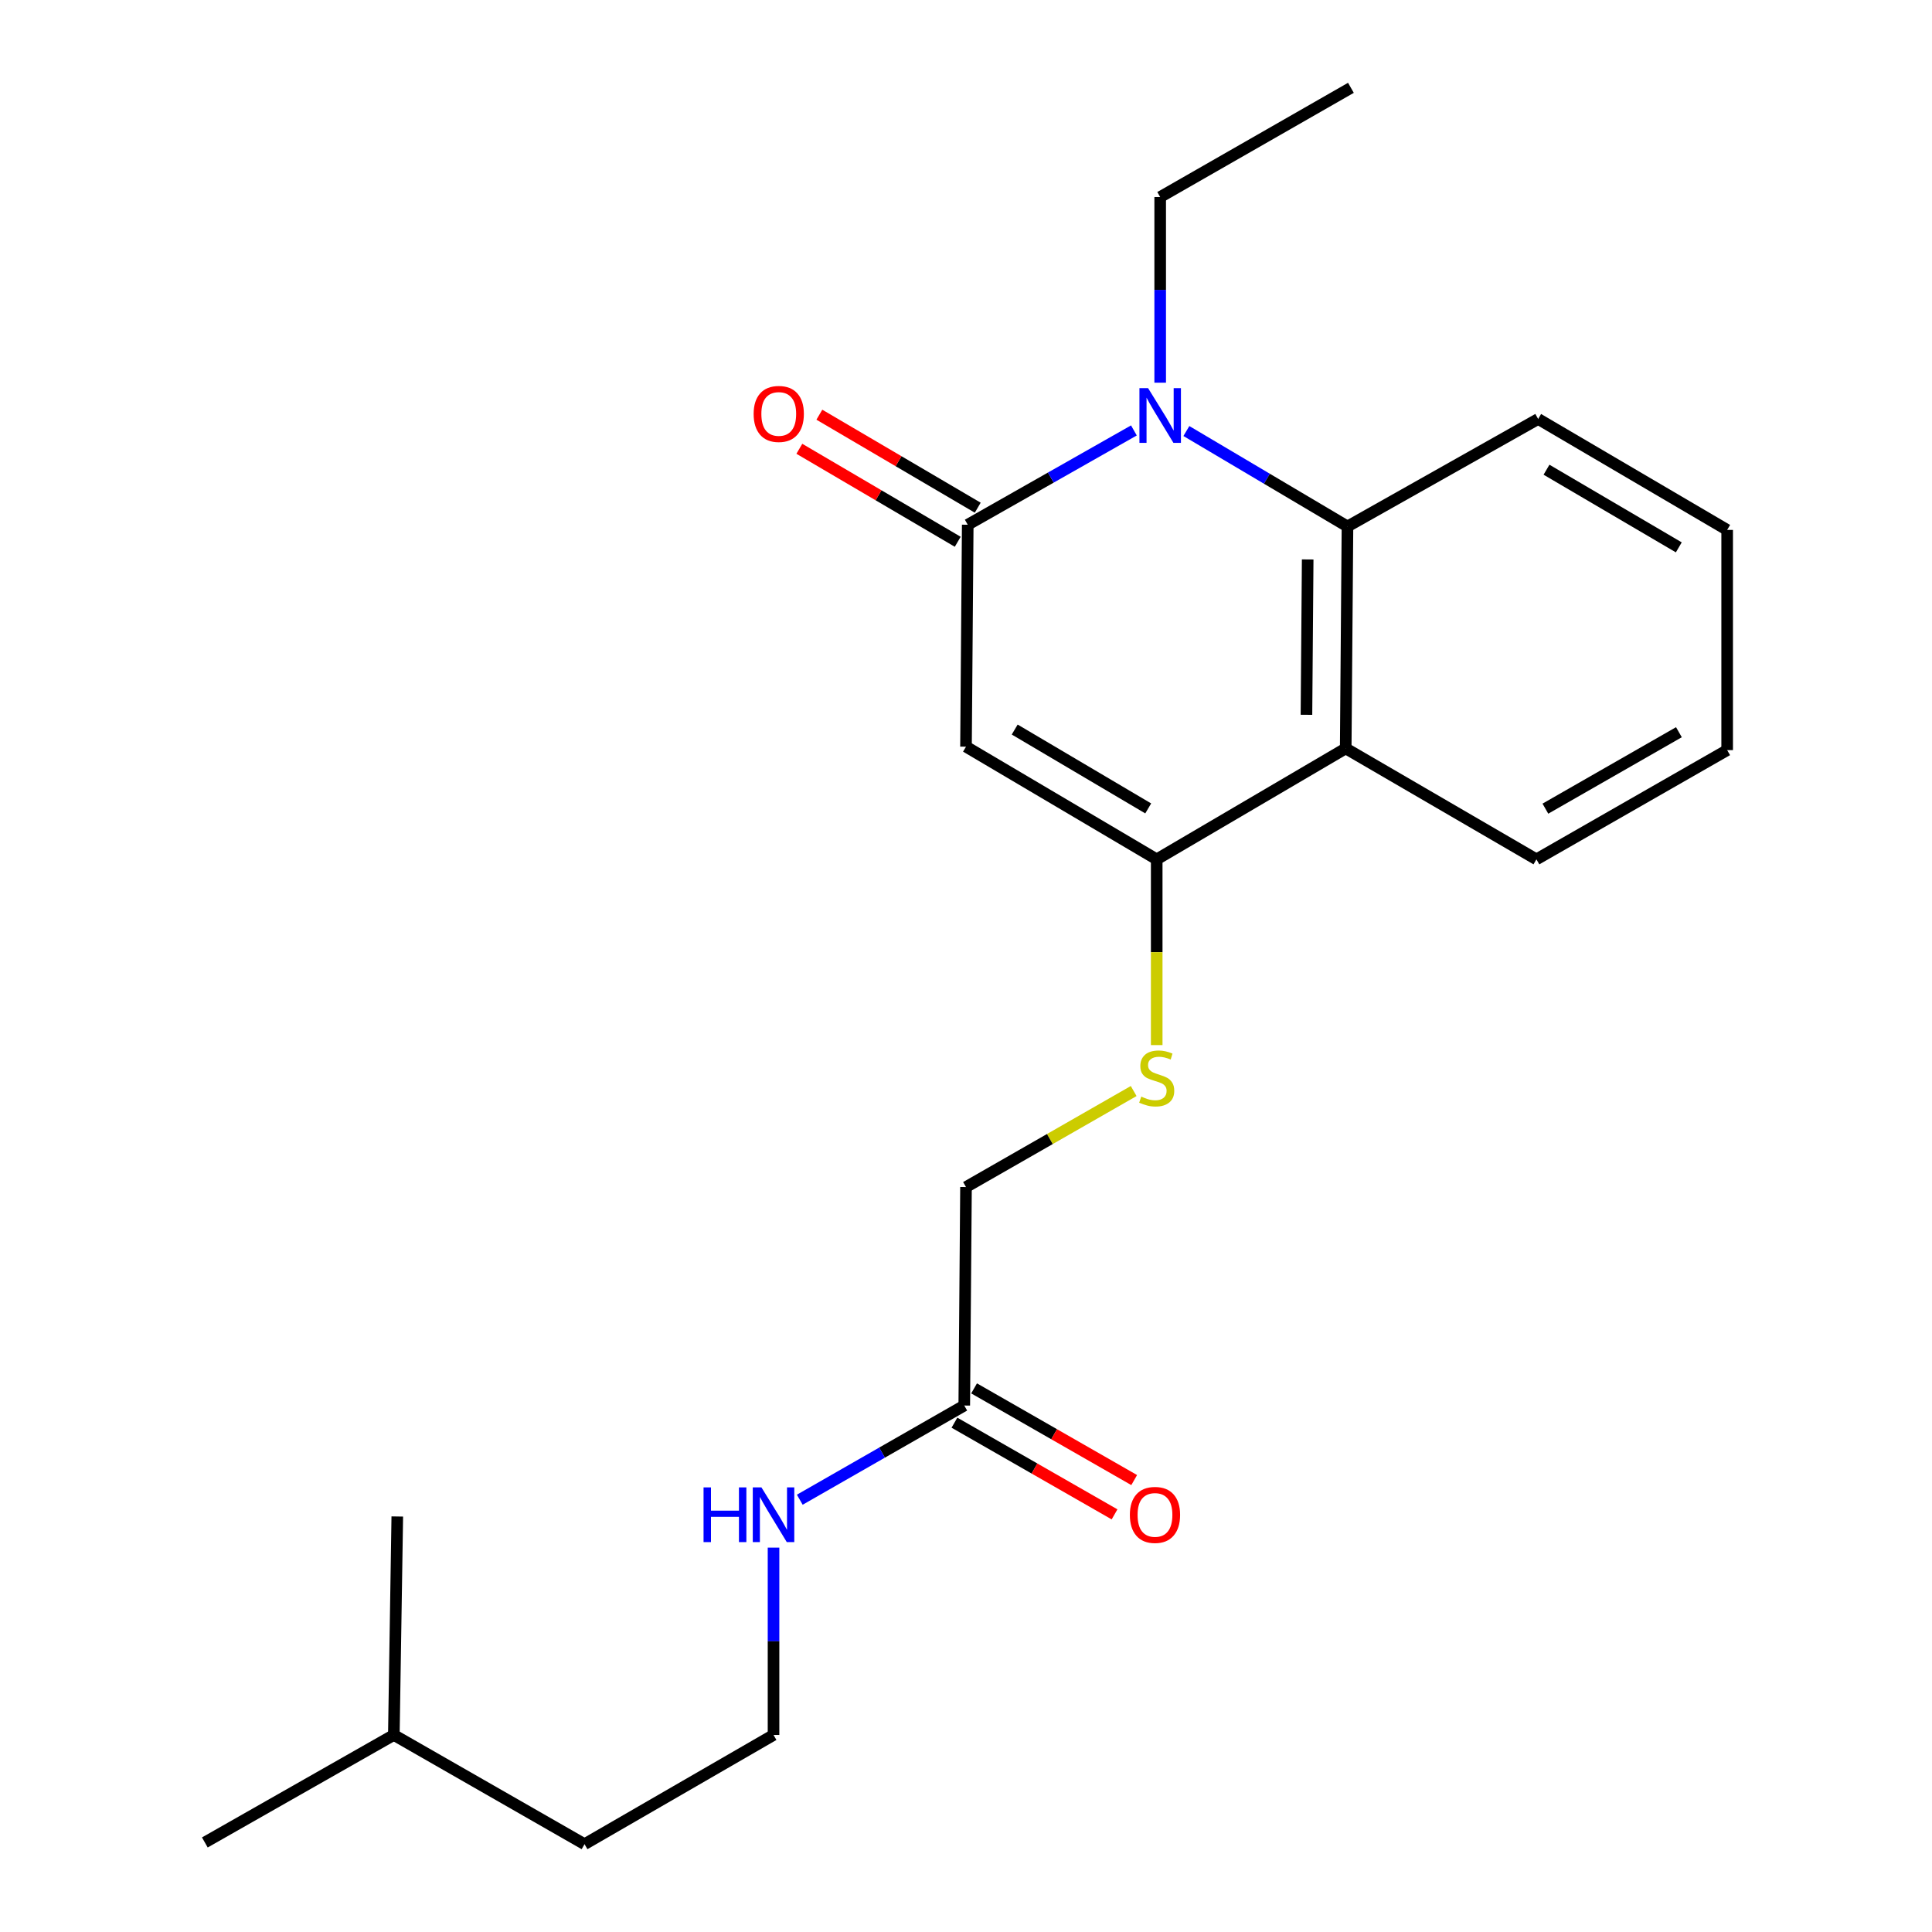 <?xml version='1.0' encoding='iso-8859-1'?>
<svg version='1.1' baseProfile='full'
              xmlns='http://www.w3.org/2000/svg'
                      xmlns:rdkit='http://www.rdkit.org/xml'
                      xmlns:xlink='http://www.w3.org/1999/xlink'
                  xml:space='preserve'
width='1000px' height='1000px' viewBox='0 0 1000 1000'>
<!-- END OF HEADER -->
<rect style='opacity:1.0;fill:#FFFFFF;stroke:none' width='1000' height='1000' x='0' y='0'> </rect>
<path class='bond-0' d='M 500,386.477 L 500.898,271.602' style='fill:none;fill-rule:evenodd;stroke:#000000;stroke-width:6px;stroke-linecap:butt;stroke-linejoin:miter;stroke-opacity:1' />
<path class='bond-2' d='M 500,386.477 L 598.713,444.796' style='fill:none;fill-rule:evenodd;stroke:#000000;stroke-width:6px;stroke-linecap:butt;stroke-linejoin:miter;stroke-opacity:1' />
<path class='bond-2' d='M 525.213,377.611 L 594.312,418.434' style='fill:none;fill-rule:evenodd;stroke:#000000;stroke-width:6px;stroke-linecap:butt;stroke-linejoin:miter;stroke-opacity:1' />
<path class='bond-1' d='M 500.898,271.602 L 543.902,247.195' style='fill:none;fill-rule:evenodd;stroke:#000000;stroke-width:6px;stroke-linecap:butt;stroke-linejoin:miter;stroke-opacity:1' />
<path class='bond-1' d='M 543.902,247.195 L 586.905,222.789' style='fill:none;fill-rule:evenodd;stroke:#0000FF;stroke-width:6px;stroke-linecap:butt;stroke-linejoin:miter;stroke-opacity:1' />
<path class='bond-7' d='M 506.077,262.781 L 465.088,238.714' style='fill:none;fill-rule:evenodd;stroke:#000000;stroke-width:6px;stroke-linecap:butt;stroke-linejoin:miter;stroke-opacity:1' />
<path class='bond-7' d='M 465.088,238.714 L 424.098,214.647' style='fill:none;fill-rule:evenodd;stroke:#FF0000;stroke-width:6px;stroke-linecap:butt;stroke-linejoin:miter;stroke-opacity:1' />
<path class='bond-7' d='M 495.719,280.423 L 454.729,256.356' style='fill:none;fill-rule:evenodd;stroke:#000000;stroke-width:6px;stroke-linecap:butt;stroke-linejoin:miter;stroke-opacity:1' />
<path class='bond-7' d='M 454.729,256.356 L 413.739,232.289' style='fill:none;fill-rule:evenodd;stroke:#FF0000;stroke-width:6px;stroke-linecap:butt;stroke-linejoin:miter;stroke-opacity:1' />
<path class='bond-11' d='M 600.509,198.081 L 600.509,150.035' style='fill:none;fill-rule:evenodd;stroke:#0000FF;stroke-width:6px;stroke-linecap:butt;stroke-linejoin:miter;stroke-opacity:1' />
<path class='bond-11' d='M 600.509,150.035 L 600.509,101.989' style='fill:none;fill-rule:evenodd;stroke:#000000;stroke-width:6px;stroke-linecap:butt;stroke-linejoin:miter;stroke-opacity:1' />
<path class='bond-22' d='M 614.066,223.1 L 655.757,247.8' style='fill:none;fill-rule:evenodd;stroke:#0000FF;stroke-width:6px;stroke-linecap:butt;stroke-linejoin:miter;stroke-opacity:1' />
<path class='bond-22' d='M 655.757,247.8 L 697.449,272.5' style='fill:none;fill-rule:evenodd;stroke:#000000;stroke-width:6px;stroke-linecap:butt;stroke-linejoin:miter;stroke-opacity:1' />
<path class='bond-4' d='M 598.713,444.796 L 696.539,387.375' style='fill:none;fill-rule:evenodd;stroke:#000000;stroke-width:6px;stroke-linecap:butt;stroke-linejoin:miter;stroke-opacity:1' />
<path class='bond-5' d='M 598.713,444.796 L 598.713,492.868' style='fill:none;fill-rule:evenodd;stroke:#000000;stroke-width:6px;stroke-linecap:butt;stroke-linejoin:miter;stroke-opacity:1' />
<path class='bond-5' d='M 598.713,492.868 L 598.713,540.939' style='fill:none;fill-rule:evenodd;stroke:#CCCC00;stroke-width:6px;stroke-linecap:butt;stroke-linejoin:miter;stroke-opacity:1' />
<path class='bond-3' d='M 697.449,272.5 L 696.539,387.375' style='fill:none;fill-rule:evenodd;stroke:#000000;stroke-width:6px;stroke-linecap:butt;stroke-linejoin:miter;stroke-opacity:1' />
<path class='bond-3' d='M 676.854,289.569 L 676.218,369.982' style='fill:none;fill-rule:evenodd;stroke:#000000;stroke-width:6px;stroke-linecap:butt;stroke-linejoin:miter;stroke-opacity:1' />
<path class='bond-13' d='M 697.449,272.5 L 796.15,216.864' style='fill:none;fill-rule:evenodd;stroke:#000000;stroke-width:6px;stroke-linecap:butt;stroke-linejoin:miter;stroke-opacity:1' />
<path class='bond-12' d='M 696.539,387.375 L 795.252,444.796' style='fill:none;fill-rule:evenodd;stroke:#000000;stroke-width:6px;stroke-linecap:butt;stroke-linejoin:miter;stroke-opacity:1' />
<path class='bond-9' d='M 586.789,564.716 L 543.395,589.568' style='fill:none;fill-rule:evenodd;stroke:#CCCC00;stroke-width:6px;stroke-linecap:butt;stroke-linejoin:miter;stroke-opacity:1' />
<path class='bond-9' d='M 543.395,589.568 L 500,614.421' style='fill:none;fill-rule:evenodd;stroke:#000000;stroke-width:6px;stroke-linecap:butt;stroke-linejoin:miter;stroke-opacity:1' />
<path class='bond-6' d='M 499.102,727.5 L 500,614.421' style='fill:none;fill-rule:evenodd;stroke:#000000;stroke-width:6px;stroke-linecap:butt;stroke-linejoin:miter;stroke-opacity:1' />
<path class='bond-8' d='M 494.018,736.377 L 535.453,760.107' style='fill:none;fill-rule:evenodd;stroke:#000000;stroke-width:6px;stroke-linecap:butt;stroke-linejoin:miter;stroke-opacity:1' />
<path class='bond-8' d='M 535.453,760.107 L 576.887,783.837' style='fill:none;fill-rule:evenodd;stroke:#FF0000;stroke-width:6px;stroke-linecap:butt;stroke-linejoin:miter;stroke-opacity:1' />
<path class='bond-8' d='M 504.186,718.623 L 545.62,742.353' style='fill:none;fill-rule:evenodd;stroke:#000000;stroke-width:6px;stroke-linecap:butt;stroke-linejoin:miter;stroke-opacity:1' />
<path class='bond-8' d='M 545.62,742.353 L 587.055,766.083' style='fill:none;fill-rule:evenodd;stroke:#FF0000;stroke-width:6px;stroke-linecap:butt;stroke-linejoin:miter;stroke-opacity:1' />
<path class='bond-10' d='M 499.102,727.5 L 456.532,751.878' style='fill:none;fill-rule:evenodd;stroke:#000000;stroke-width:6px;stroke-linecap:butt;stroke-linejoin:miter;stroke-opacity:1' />
<path class='bond-10' d='M 456.532,751.878 L 413.962,776.255' style='fill:none;fill-rule:evenodd;stroke:#0000FF;stroke-width:6px;stroke-linecap:butt;stroke-linejoin:miter;stroke-opacity:1' />
<path class='bond-14' d='M 400.378,801.044 L 400.378,849.527' style='fill:none;fill-rule:evenodd;stroke:#0000FF;stroke-width:6px;stroke-linecap:butt;stroke-linejoin:miter;stroke-opacity:1' />
<path class='bond-14' d='M 400.378,849.527 L 400.378,898.011' style='fill:none;fill-rule:evenodd;stroke:#000000;stroke-width:6px;stroke-linecap:butt;stroke-linejoin:miter;stroke-opacity:1' />
<path class='bond-17' d='M 600.509,101.989 L 699.233,45.455' style='fill:none;fill-rule:evenodd;stroke:#000000;stroke-width:6px;stroke-linecap:butt;stroke-linejoin:miter;stroke-opacity:1' />
<path class='bond-18' d='M 795.252,444.796 L 893.977,388.262' style='fill:none;fill-rule:evenodd;stroke:#000000;stroke-width:6px;stroke-linecap:butt;stroke-linejoin:miter;stroke-opacity:1' />
<path class='bond-18' d='M 799.894,418.562 L 869.001,378.988' style='fill:none;fill-rule:evenodd;stroke:#000000;stroke-width:6px;stroke-linecap:butt;stroke-linejoin:miter;stroke-opacity:1' />
<path class='bond-23' d='M 796.15,216.864 L 893.977,274.284' style='fill:none;fill-rule:evenodd;stroke:#000000;stroke-width:6px;stroke-linecap:butt;stroke-linejoin:miter;stroke-opacity:1' />
<path class='bond-23' d='M 800.468,243.121 L 868.946,283.315' style='fill:none;fill-rule:evenodd;stroke:#000000;stroke-width:6px;stroke-linecap:butt;stroke-linejoin:miter;stroke-opacity:1' />
<path class='bond-15' d='M 400.378,898.011 L 302.551,954.545' style='fill:none;fill-rule:evenodd;stroke:#000000;stroke-width:6px;stroke-linecap:butt;stroke-linejoin:miter;stroke-opacity:1' />
<path class='bond-16' d='M 302.551,954.545 L 203.85,898.011' style='fill:none;fill-rule:evenodd;stroke:#000000;stroke-width:6px;stroke-linecap:butt;stroke-linejoin:miter;stroke-opacity:1' />
<path class='bond-20' d='M 203.85,898.011 L 106.023,953.648' style='fill:none;fill-rule:evenodd;stroke:#000000;stroke-width:6px;stroke-linecap:butt;stroke-linejoin:miter;stroke-opacity:1' />
<path class='bond-21' d='M 203.85,898.011 L 205.634,784.932' style='fill:none;fill-rule:evenodd;stroke:#000000;stroke-width:6px;stroke-linecap:butt;stroke-linejoin:miter;stroke-opacity:1' />
<path class='bond-19' d='M 893.977,388.262 L 893.977,274.284' style='fill:none;fill-rule:evenodd;stroke:#000000;stroke-width:6px;stroke-linecap:butt;stroke-linejoin:miter;stroke-opacity:1' />
<path  class='atom-2' d='M 594.249 200.908
L 603.529 215.908
Q 604.449 217.388, 605.929 220.068
Q 607.409 222.748, 607.489 222.908
L 607.489 200.908
L 611.249 200.908
L 611.249 229.228
L 607.369 229.228
L 597.409 212.828
Q 596.249 210.908, 595.009 208.708
Q 593.809 206.508, 593.449 205.828
L 593.449 229.228
L 589.769 229.228
L 589.769 200.908
L 594.249 200.908
' fill='#0000FF'/>
<path  class='atom-6' d='M 590.713 567.607
Q 591.033 567.727, 592.353 568.287
Q 593.673 568.847, 595.113 569.207
Q 596.593 569.527, 598.033 569.527
Q 600.713 569.527, 602.273 568.247
Q 603.833 566.927, 603.833 564.647
Q 603.833 563.087, 603.033 562.127
Q 602.273 561.167, 601.073 560.647
Q 599.873 560.127, 597.873 559.527
Q 595.353 558.767, 593.833 558.047
Q 592.353 557.327, 591.273 555.807
Q 590.233 554.287, 590.233 551.727
Q 590.233 548.167, 592.633 545.967
Q 595.073 543.767, 599.873 543.767
Q 603.153 543.767, 606.873 545.327
L 605.953 548.407
Q 602.553 547.007, 599.993 547.007
Q 597.233 547.007, 595.713 548.167
Q 594.193 549.287, 594.233 551.247
Q 594.233 552.767, 594.993 553.687
Q 595.793 554.607, 596.913 555.127
Q 598.073 555.647, 599.993 556.247
Q 602.553 557.047, 604.073 557.847
Q 605.593 558.647, 606.673 560.287
Q 607.793 561.887, 607.793 564.647
Q 607.793 568.567, 605.153 570.687
Q 602.553 572.767, 598.193 572.767
Q 595.673 572.767, 593.753 572.207
Q 591.873 571.687, 589.633 570.767
L 590.713 567.607
' fill='#CCCC00'/>
<path  class='atom-8' d='M 390.083 214.25
Q 390.083 207.45, 393.443 203.65
Q 396.803 199.85, 403.083 199.85
Q 409.363 199.85, 412.723 203.65
Q 416.083 207.45, 416.083 214.25
Q 416.083 221.13, 412.683 225.05
Q 409.283 228.93, 403.083 228.93
Q 396.843 228.93, 393.443 225.05
Q 390.083 221.17, 390.083 214.25
M 403.083 225.73
Q 407.403 225.73, 409.723 222.85
Q 412.083 219.93, 412.083 214.25
Q 412.083 208.69, 409.723 205.89
Q 407.403 203.05, 403.083 203.05
Q 398.763 203.05, 396.403 205.85
Q 394.083 208.65, 394.083 214.25
Q 394.083 219.97, 396.403 222.85
Q 398.763 225.73, 403.083 225.73
' fill='#FF0000'/>
<path  class='atom-9' d='M 584.815 784.114
Q 584.815 777.314, 588.175 773.514
Q 591.535 769.714, 597.815 769.714
Q 604.095 769.714, 607.455 773.514
Q 610.815 777.314, 610.815 784.114
Q 610.815 790.994, 607.415 794.914
Q 604.015 798.794, 597.815 798.794
Q 591.575 798.794, 588.175 794.914
Q 584.815 791.034, 584.815 784.114
M 597.815 795.594
Q 602.135 795.594, 604.455 792.714
Q 606.815 789.794, 606.815 784.114
Q 606.815 778.554, 604.455 775.754
Q 602.135 772.914, 597.815 772.914
Q 593.495 772.914, 591.135 775.714
Q 588.815 778.514, 588.815 784.114
Q 588.815 789.834, 591.135 792.714
Q 593.495 795.594, 597.815 795.594
' fill='#FF0000'/>
<path  class='atom-11' d='M 364.158 769.874
L 367.998 769.874
L 367.998 781.914
L 382.478 781.914
L 382.478 769.874
L 386.318 769.874
L 386.318 798.194
L 382.478 798.194
L 382.478 785.114
L 367.998 785.114
L 367.998 798.194
L 364.158 798.194
L 364.158 769.874
' fill='#0000FF'/>
<path  class='atom-11' d='M 394.118 769.874
L 403.398 784.874
Q 404.318 786.354, 405.798 789.034
Q 407.278 791.714, 407.358 791.874
L 407.358 769.874
L 411.118 769.874
L 411.118 798.194
L 407.238 798.194
L 397.278 781.794
Q 396.118 779.874, 394.878 777.674
Q 393.678 775.474, 393.318 774.794
L 393.318 798.194
L 389.638 798.194
L 389.638 769.874
L 394.118 769.874
' fill='#0000FF'/>
</svg>
